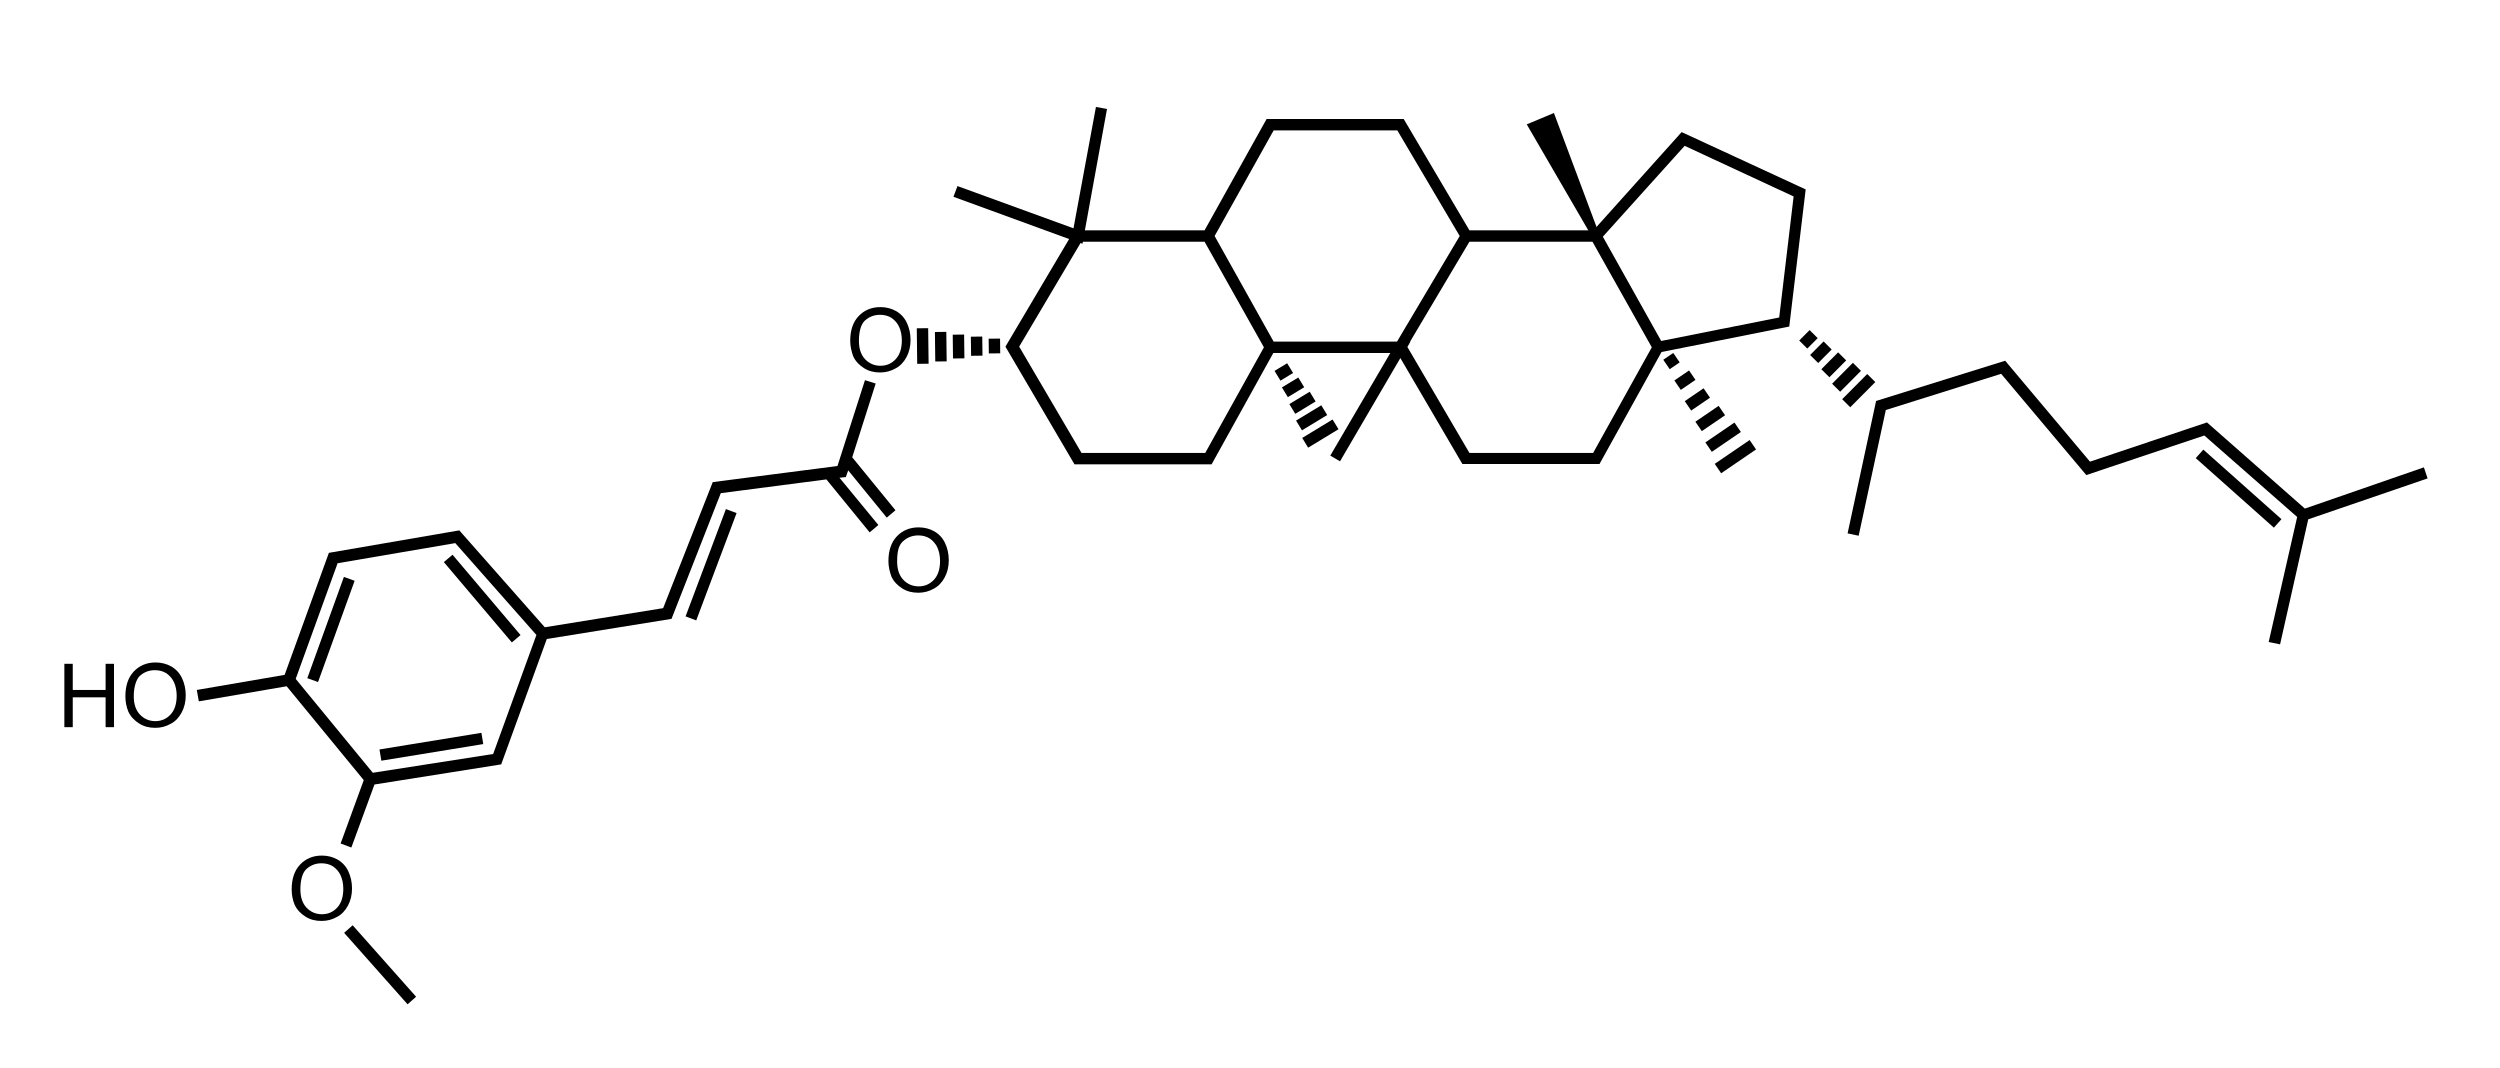 <?xml version="1.0" encoding="utf-8"?>
<!-- Generator: Adobe Illustrator 21.0.2, SVG Export Plug-In . SVG Version: 6.00 Build 0)  -->
<svg version="1.1" id="oryzanol" xmlns="http://www.w3.org/2000/svg" xmlns:xlink="http://www.w3.org/1999/xlink" x="0px" y="0px"
	 viewBox="0 0 745.7 318.6" style="enable-background:new 0 0 745.7 318.6;" xml:space="preserve">
<g>
	<g>
		<path d="M19.2,216.9V198h2.5v7.8h9.8V198H34v18.9h-2.5V208h-9.8v8.9H19.2z"/>
		<path d="M37.4,207.7c0-3.1,0.8-5.6,2.5-7.4c1.7-1.8,3.9-2.7,6.5-2.7c1.7,0,3.3,0.4,4.7,1.2c1.4,0.8,2.5,2,3.2,3.5s1.1,3.2,1.1,5.1
			c0,1.9-0.4,3.6-1.2,5.1c-0.8,1.5-1.9,2.7-3.3,3.4c-1.4,0.8-2.9,1.2-4.6,1.2c-1.8,0-3.4-0.4-4.8-1.3c-1.4-0.9-2.5-2-3.2-3.5
			C37.7,210.9,37.4,209.3,37.4,207.7z M39.9,207.7c0,2.3,0.6,4.1,1.8,5.4c1.2,1.3,2.8,2,4.6,2c1.9,0,3.4-0.7,4.6-2s1.8-3.2,1.8-5.6
			c0-1.5-0.3-2.9-0.8-4s-1.3-2-2.3-2.7c-1-0.6-2.1-0.9-3.4-0.9c-1.8,0-3.3,0.6-4.6,1.8C40.6,202.8,39.9,204.9,39.9,207.7z"/>
	</g>
	<g>
		<path d="M87,265.3c0-3.1,0.8-5.6,2.5-7.4c1.7-1.8,3.9-2.7,6.5-2.7c1.7,0,3.3,0.4,4.7,1.2c1.4,0.8,2.5,2,3.2,3.5s1.1,3.2,1.1,5.1
			c0,1.9-0.4,3.6-1.2,5.1s-1.9,2.7-3.3,3.4c-1.4,0.8-2.9,1.2-4.6,1.2c-1.8,0-3.4-0.4-4.8-1.3c-1.4-0.9-2.5-2-3.2-3.5
			C87.3,268.5,87,266.9,87,265.3z M89.6,265.3c0,2.3,0.6,4.1,1.8,5.4c1.2,1.3,2.8,2,4.6,2c1.9,0,3.4-0.7,4.6-2s1.8-3.2,1.8-5.6
			c0-1.5-0.3-2.9-0.8-4s-1.3-2-2.3-2.7c-1-0.6-2.1-0.9-3.4-0.9c-1.8,0-3.3,0.6-4.6,1.8C90.2,260.4,89.6,262.5,89.6,265.3z"/>
	</g>
	<g>
		<path d="M265,167.4c0-3.1,0.8-5.6,2.5-7.4c1.7-1.8,3.9-2.7,6.5-2.7c1.7,0,3.3,0.4,4.7,1.2s2.5,2,3.2,3.5s1.1,3.2,1.1,5.1
			c0,1.9-0.4,3.6-1.2,5.1s-1.9,2.7-3.3,3.4c-1.4,0.8-2.9,1.2-4.6,1.2c-1.8,0-3.4-0.4-4.8-1.3c-1.4-0.9-2.5-2-3.2-3.5
			C265.4,170.6,265,169.1,265,167.4z M267.6,167.5c0,2.3,0.6,4.1,1.8,5.4c1.2,1.3,2.8,2,4.6,2c1.9,0,3.4-0.7,4.6-2
			c1.2-1.3,1.8-3.2,1.8-5.6c0-1.5-0.3-2.9-0.8-4s-1.3-2-2.3-2.7c-1-0.6-2.1-0.9-3.4-0.9c-1.8,0-3.3,0.6-4.6,1.8
			S267.6,164.6,267.6,167.5z"/>
	</g>
	<g>
		<path d="M253.6,101.7c0-3.1,0.8-5.6,2.5-7.4c1.7-1.8,3.9-2.7,6.5-2.7c1.7,0,3.3,0.4,4.7,1.2s2.5,2,3.2,3.5s1.1,3.2,1.1,5.1
			c0,1.9-0.4,3.6-1.2,5.1s-1.9,2.7-3.3,3.4c-1.4,0.8-2.9,1.2-4.6,1.2c-1.8,0-3.4-0.4-4.8-1.3c-1.4-0.9-2.5-2-3.2-3.5
			C254,104.9,253.6,103.3,253.6,101.7z M256.2,101.7c0,2.3,0.6,4.1,1.8,5.4c1.2,1.3,2.8,2,4.6,2c1.9,0,3.4-0.7,4.6-2
			c1.2-1.3,1.8-3.2,1.8-5.6c0-1.5-0.3-2.9-0.8-4s-1.3-2-2.3-2.7c-1-0.6-2.1-0.9-3.4-0.9c-1.8,0-3.3,0.6-4.6,1.8
			C256.8,96.8,256.2,98.9,256.2,101.7z"/>
	</g>
	<g>
		<g>
			<rect x="511.2" y="134.5" transform="matrix(0.826 -0.564 0.564 0.826 13.359 315.579)" width="12.6" height="3.4"/>
		</g>
		<g>
			<rect x="508.6" y="128.7" transform="matrix(0.826 -0.564 0.564 0.826 15.988 312.511)" width="10.5" height="3.4"/>
		</g>
		<g>
			<rect x="505.8" y="123.1" transform="matrix(0.826 -0.564 0.564 0.826 18.48 309.381)" width="8.4" height="3.4"/>
		</g>
		<g>
			<rect x="502.8" y="117.4" transform="matrix(0.826 -0.564 0.564 0.826 20.998 306.263)" width="6.8" height="3.4"/>
		</g>
		<g>
			<rect x="499.8" y="111.7" transform="matrix(0.826 -0.564 0.564 0.826 23.598 303.113)" width="5.3" height="3.4"/>
		</g>
		<g>
			<rect x="496.7" y="106.1" transform="matrix(0.826 -0.564 0.564 0.826 26.009 299.814)" width="3.6" height="3.4"/>
		</g>
	</g>
	<g>
		<g>
			
				<rect x="273.5" y="97.9" transform="matrix(1 -1.205802e-02 1.205802e-02 1 -1.224 3.325)" width="3.4" height="10.6"/>
		</g>
		<g>
			<rect x="278.9" y="99" transform="matrix(1 -1.208062e-02 1.208062e-02 1 -1.229 3.397)" width="3.4" height="8.8"/>
		</g>
		<g>
			
				<rect x="284.2" y="99.8" transform="matrix(1 -1.209291e-02 1.209291e-02 1 -1.229 3.465)" width="3.4" height="7.1"/>
		</g>
		<g>
			
				<rect x="289.6" y="100.4" transform="matrix(1 -1.200006e-02 1.200006e-02 1 -1.218 3.503)" width="3.4" height="5.7"/>
		</g>
		<g>
			
				<rect x="294.9" y="101" transform="matrix(1 -1.201149e-02 1.201149e-02 1 -1.218 3.57)" width="3.4" height="4.4"/>
		</g>
	</g>
	<g>
		<g>
			<rect x="388.5" y="127.8" transform="matrix(0.855 -0.519 0.519 0.855 -10.072 222.988)" width="10.6" height="3.4"/>
		</g>
		<g>
			<rect x="386.8" y="123.1" transform="matrix(0.855 -0.519 0.519 0.855 -8.013 220.952)" width="8.8" height="3.4"/>
		</g>
		<g>
			<rect x="384.9" y="118.6" transform="matrix(0.855 -0.519 0.519 0.855 -6.058 218.887)" width="7.1" height="3.4"/>
		</g>
		<g>
			<rect x="382.8" y="114" transform="matrix(0.855 -0.519 0.519 0.855 -4.084 216.76)" width="5.7" height="3.4"/>
		</g>
		<g>
			<rect x="380.7" y="109.4" transform="matrix(0.855 -0.519 0.519 0.855 -2.105 214.677)" width="4.4" height="3.4"/>
		</g>
	</g>
	<g>
		<g>
			<rect x="549.3" y="115" transform="matrix(0.705 -0.709 0.709 0.705 80.691 427.457)" width="10.6" height="3.4"/>
		</g>
		<g>
			<rect x="546.6" y="111" transform="matrix(0.705 -0.709 0.709 0.705 82.424 423.74)" width="8.8" height="3.4"/>
		</g>
		<g>
			<rect x="543.6" y="107.3" transform="matrix(0.705 -0.709 0.709 0.705 83.951 419.899)" width="7.1" height="3.4"/>
		</g>
		<g>
			<rect x="540.5" y="103.5" transform="matrix(0.705 -0.709 0.709 0.705 85.485 416.135)" width="5.7" height="3.4"/>
		</g>
		<g>
			<rect x="537.4" y="99.7" transform="matrix(0.705 -0.709 0.709 0.705 87.112 412.305)" width="4.4" height="3.4"/>
		</g>
	</g>
	<g>
		<rect x="111.7" y="273.4" transform="matrix(0.748 -0.664 0.664 0.748 -162.442 147.913)" width="3.4" height="28.5"/>
	</g>
	<g>
		<rect x="82.5" y="186.1" transform="matrix(0.34 -0.941 0.941 0.34 -111.506 216.646)" width="32.1" height="3.4"/>
	</g>
	<g>
		<rect x="142.2" y="162.9" transform="matrix(0.763 -0.646 0.646 0.763 -81.341 135.233)" width="3.4" height="31.4"/>
	</g>
	<g>
		<rect x="113.3" y="221" transform="matrix(0.987 -0.161 0.161 0.987 -34.212 23.66)" width="30.8" height="3.4"/>
	</g>
	<g>
		<rect x="195" y="166.8" transform="matrix(0.352 -0.936 0.936 0.352 -20.275 307.665)" width="34.2" height="3.4"/>
	</g>
	<path d="M253,140.3l11.5,14.1l2.6-2.2l-12.9-15.8l7-22l-3.2-1l-8.2,25.6l-37.2,4.8l-14.8,37.6l-35.3,5.7L137,158.2l-38.9,6.7
		l-13.2,36.4l-26.2,4.5l0.6,3.4l26.2-4.5l23,28l-6.9,18.9l3.2,1.2l6.9-18.8l37.8-6l13.6-37.4l37.2-6l14.7-37.5l31.5-4.1l12.9,15.8
		l2.6-2.2l-11.6-14.1l1.9-0.2L253,140.3z M147.1,224.9l-35.9,5.6l-23-28l12.5-34.5l35.1-6l24.2,27.4L147.1,224.9z"/>
	<path d="M501.6,39.4l-26.3,29.3h-37l-19.6-33.2h-40.9l-18.5,33.2h-35.7l6.6-36.2l-3.3-0.6l-6.7,36.2l-34.6-12.6l-1.2,3.2l34.5,12.6
		l-19,32.1l20.6,35.1h40.9l18.4-33.2h34.9l-17.9,30.6l2.9,1.7l18-30.8l18.5,31.6h40.9l18.5-33.4l38.1-7.6l4.9-40.9L501.6,39.4z
		 M359.5,135.1h-36.9L304,103.4l18.3-30.9l0.6,0.2l0.1-0.6h36.3l17.7,31.5L359.5,135.1z M416.7,101.9h-36.8l-17.6-31.5l17.6-31.5
		h36.9l18.6,31.5L416.7,101.9z M475.2,135.1h-36.9l-18.5-31.6l0.9-1.6h-0.1l17.7-29.8H475l17.7,31.5L475.2,135.1z M530.7,94.7
		l-35.2,7l-17.4-31.1l24.4-27.1L535,58.6L530.7,94.7z"/>
	<g>
		<polyline points="476.7,69 463.5,33.7 455.4,37.1 474.8,70.5 476.7,69.5 		"/>
	</g>
	<polygon points="724.1,142.7 723,139.4 687.5,151.7 658.3,126 623.4,137.7 598.1,107.6 559.6,119.6 551.1,159.1 554.4,159.8 
		562.5,122.3 596.9,111.5 622.3,141.7 657.5,129.9 685.2,154.2 676.7,191.5 680.1,192.2 688.5,154.9 	"/>
	<g>
		<rect x="666" y="130.3" transform="matrix(0.665 -0.747 0.747 0.665 114.723 547.502)" width="3.4" height="31.2"/>
	</g>
</g>
</svg>
